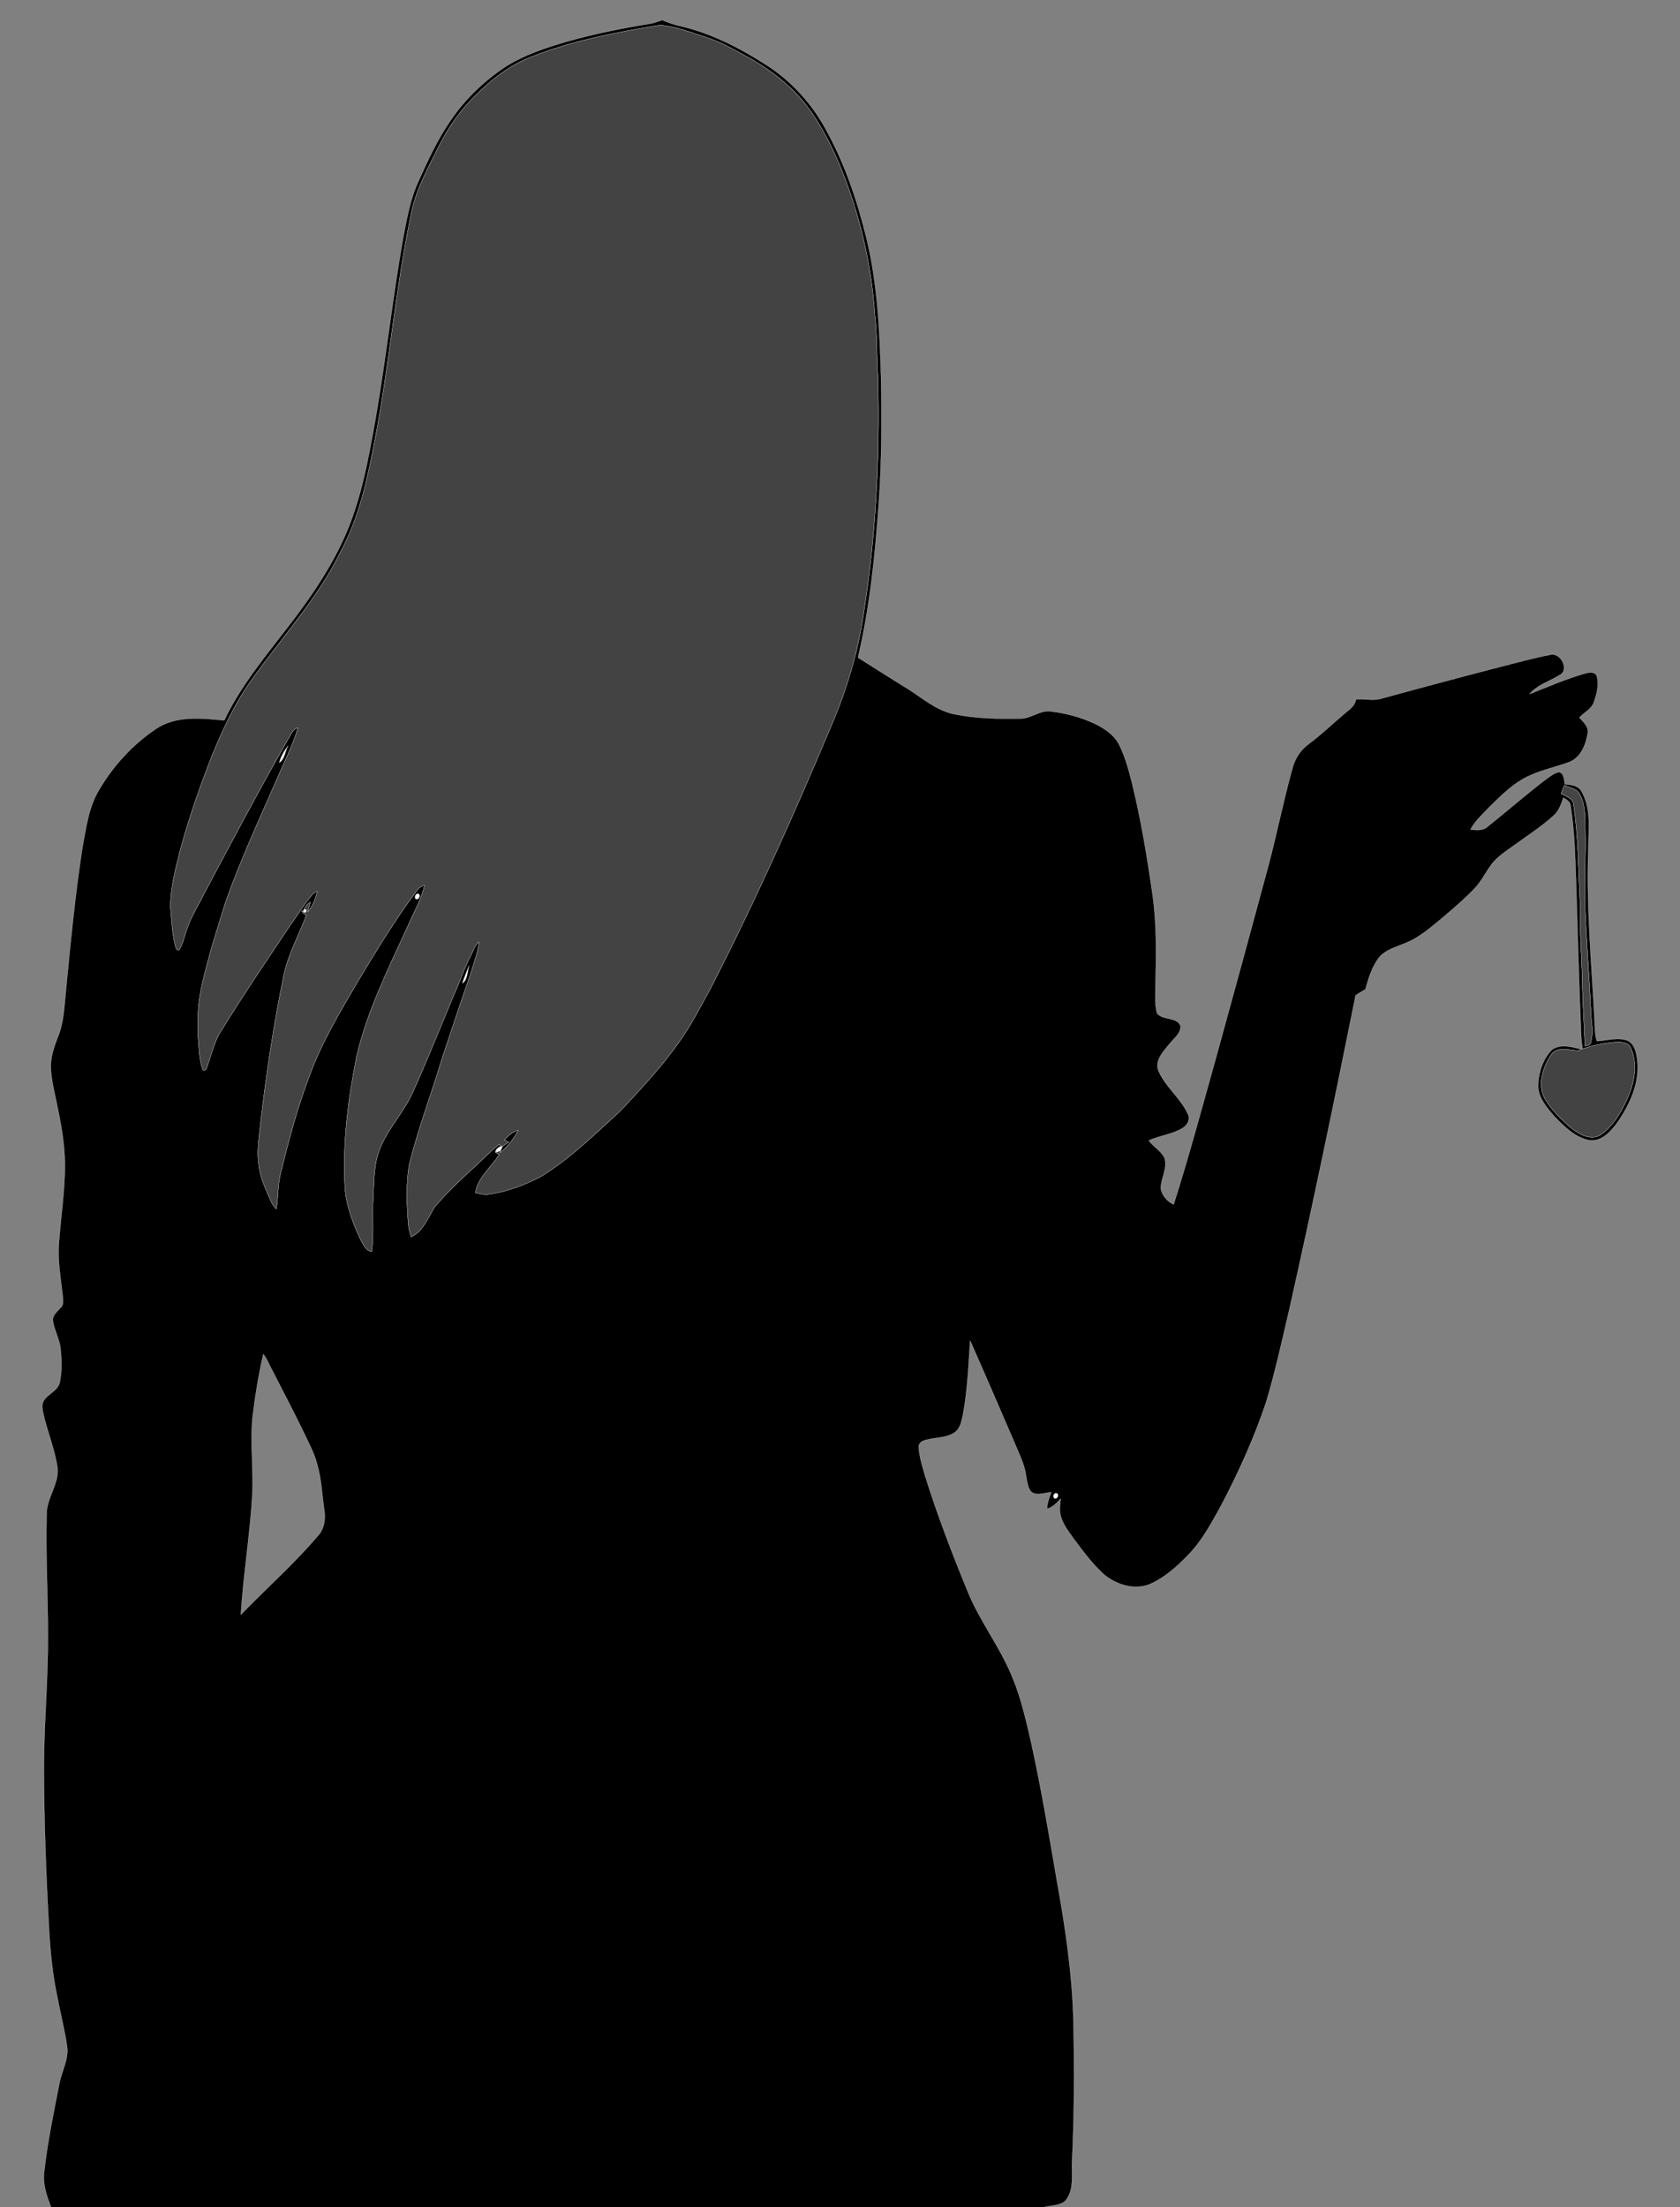 <?xml version="1.0" encoding="utf-8"?>
<!DOCTYPE svg PUBLIC "-//W3C//DTD SVG 1.1//EN" "http://www.w3.org/Graphics/SVG/1.1/DTD/svg11.dtd">
<svg version="1.1" id="Layer_1" xmlns="http://www.w3.org/2000/svg" xmlns:xlink="http://www.w3.org/1999/xlink" x="0px" y="0px"
	 viewBox="145.754 146 863.246 1134.047" enable-background="new 145.754 146 863.246 1134.047" xml:space="preserve">
<rect x="145.754" y="146" width="863.246" height="1134.047" fill="#808080" stroke="none"/>
<g>
	<path fill="#FFFFFF" stroke="#FFFFFF" stroke-width="0.094" d="M289.22,537.89c0.83-3.26,2.62-6.18,4.62-8.85
		C292.25,531.9,292.17,536.06,289.22,537.89z"/>
	<path fill="#FFFFFF" stroke="#FFFFFF" stroke-width="0.094" d="M360.3,605.2c1.82,0,1.07,2.75-0.35,2.83
		C358.31,607.96,358.99,605.29,360.3,605.2z"/>
	<path fill="#FFFFFF" stroke="#FFFFFF" stroke-width="0.094" d="M383.27,651.29c1.03-3.16,2.3-6.23,3.56-9.29
		C385.91,645.08,386.16,649.35,383.27,651.29z"/>
	<path fill="#FFFFFF" stroke="#FFFFFF" stroke-width="0.094" d="M400.32,738.1c-0.1-1.58,1.78-2.92,3.19-3.26l0.45,0.25
		c-0.23,0.53-0.68,1.57-0.91,2.1C402.17,737.57,401.26,737.87,400.32,738.1z"/>
	<path fill="#FFFFFF" stroke="#FFFFFF" stroke-width="0.094" d="M688.27,913.2c1.81-0.03,1.27,2.75-0.26,2.76
		C686.48,915.86,686.9,913.23,688.27,913.2z"/>
	<path stroke="#FFFFFF" stroke-width="0.094" d="M479.42,158.24c2.29-0.33,4.43-1.21,6.62-1.94c3.09,1.3,6.24,2.5,9.56,3.15
		c15.82,3.69,30.41,11.27,44.01,19.97c12.42,8.02,22.73,19.11,29.9,32.03c9.99,17.66,16.57,37.04,21.41,56.67
		c5.69,23.32,6.86,47.41,7.55,71.3c0.43,21.85,0.39,43.73-1.19,65.53c-1.86,26.49-4.61,53.02-10.64,78.92
		c8.7,5.48,17.36,11.02,26.13,16.39c7.41,4.82,14.43,10.9,23.35,12.68c11.14,2.27,22.59,2.47,33.92,2.25
		c5.61,0.09,10.22-4.62,15.93-3.63c7.69,0.91,15.28,2.97,22.31,6.25c5.09,2.5,10.2,5.89,12.73,11.17
		c3.02,6.15,4.75,12.83,6.46,19.44c4.62,18.9,7.78,38.12,10.53,57.37c2.19,15.31,1.86,30.81,1.52,46.22
		c0.03,4.87-0.53,9.89,0.77,14.63c3.01,3.73,10.05,1.66,12.09,6.46c0.2,3.98-3.62,6.55-5.83,9.43c-3.02,3.67-7.33,8.15-5.67,13.3
		c3.48,8.45,11.36,14.12,15.17,22.38c1.5,2.71-0.04,5.87-2.52,7.34c-5.33,3.33-11.82,3.85-17.48,6.45c2.37,3.34,6.45,5.27,8.13,9.11
		c1.62,5.36-2.06,10.44-1.93,15.78c0.73,3.49,3.34,6.49,6.57,7.96c7.78-24.41,14.4-49.18,21.33-73.85
		c9.26-33.5,18.4-67.02,27.45-100.58c4.35-16.43,7.63-33.14,12.22-49.51c1.25-5.05,4.19-9.61,8.41-12.67
		c6.48-4.77,12.22-10.42,18.39-15.57c2.36-2.08,5.43-3.91,5.84-7.34c4.16-0.43,8.42,0.79,12.52-0.25
		c20.3-5.57,40.63-11.02,61.01-16.3c8.75-2.19,17.44-4.67,26.3-6.35c5.35-1.51,10.32,7.94,4.67,10.57
		c-5.12,3.14-11.24,4.87-15.25,9.59c9.4-3.68,18.68-7.78,28.4-10.55c2.07-0.6,5.51-1.18,6.22,1.61c1.13,4.34-0.13,8.95-1.56,13.09
		c-1.2,3.67-5.06,5.21-7.42,7.98c2,2.3,4.99,4.75,4.23,8.19c-1,5.93-3.73,12.75-9.92,14.82c-6.38,2.37-13.1,3.72-19.32,6.52
		c-8.45,3.61-15.05,10.26-21.47,16.62c-3.38,3.57-7.13,6.93-9.49,11.31c3.13,0.44,6.67,0.73,9.09-1.75
		c10.22-8.07,19.96-16.75,30.39-24.56c1.87-1.28,3.74-2.83,6.06-3.18c2.67,0.67,2.46,4.12,2.97,6.28c3.09,0.19,6.85,0.6,8.52,3.64
		c5.29,9.24,3.48,20.25,3.48,30.4c-1.03,29.04,1.68,58.02,3.21,86.99c0.24,3.65,0.06,7.38,1.17,10.91
		c5.31-0.25,10.86-2.22,16.04-0.17c3.59,1.98,4.34,6.48,4.77,10.19c1.28,11.56-3.92,22.6-10.29,31.9
		c-3.44,4.65-8.26,10.11-14.71,8.99c-7.21-1.58-12.7-7.11-17.65-12.25c-4.02-4.69-8.7-9.97-8.3-16.58
		c0.31-6.4,2.58-13.04,7.11-17.68c4.42-3.15,10.29-1.39,15.11-0.19c-0.4,0.18-1.19,0.54-1.59,0.72c-4.61-0.14-10.69-2.47-13.96,2.05
		c-4.32,6.61-7.35,15.86-2.94,23.17c3.53,5.65,8.38,10.38,13.44,14.66c4.02,3.14,9.81,6.39,14.79,3.44
		c5.65-3.82,9.49-9.73,12.46-15.75c4.51-8.77,7.34-19.57,3.16-29c-1.25-2.82-4.73-3.04-7.39-2.97
		c-5.91,0.41-11.77,1.58-17.37,3.48c-0.38-2.27-0.64-4.56-0.74-6.84c-1.16-26.35-1.74-52.72-2.63-79.08
		c-0.44-13.01-0.8-26.07-2.79-38.94c-0.04-2.2-2.15-3.14-3.68-4.21c-1.2,3.3-2.3,6.84-5.04,9.22c-5.98,5.47-12.82,9.87-19.37,14.61
		c-4.58,3.34-9.62,6.34-12.97,11.04c-2.8,3.89-4.92,8.28-8.25,11.78c-5.22,5.47-10.99,10.35-16.73,15.25
		c-5.94,4.82-11.76,10.13-19.02,12.88c-4.71,2.05-10.19,3.36-13.54,7.56c-3.51,4.75-5.26,10.51-6.82,16.13
		c-1.71,0.98-3.37,2.03-5.03,3.07c-10.86,54.11-22.1,108.14-34.19,161.98c-3.7,15.72-7.14,31.52-11.77,47
		c-6.2,18.51-14.29,36.37-23.4,53.63c-4.87,8.82-9.71,17.88-16.85,25.12c-5.6,5.78-11.76,11.33-19.16,14.68
		c-8.07,3.5-17.45,0.52-23.96-4.82c-5.78-5.28-10.49-11.59-15.15-17.83c-2.85-4.09-6.26-8.1-7.26-13.12
		c-0.59-2.65-0.12-5.36,0.18-8c-2.02,2.13-4.05,4.5-7.05,5.19c0.1-2.99,1.19-5.76,2.21-8.51
		c-3.38,0.19-7.38,2.1-10.37-0.27c-1.91-2.3-2.04-5.5-2.61-8.31c-0.82-6.07-3.73-11.51-6.02-17.09c-7.49-17.42-15-34.83-22.67-52.16
		c-0.9,12.82-1.35,25.74-3.77,38.41c-0.72,3.18-1.41,6.9-4.36,8.83c-4.75,3.11-10.77,2.24-15.92,4.17
		c-1.56,0.49-2.62,2.08-2.33,3.74c0.38,5.02,1.97,9.86,3.35,14.68c6.31,20.06,13.85,39.72,21.84,59.16
		c6.2,15.17,16.48,28.23,22.68,43.4c4.71,11.14,7.31,23,10.02,34.74c5.04,23.19,9.02,46.6,13,69.99
		c4.37,24.14,8.01,48.49,8.57,73.06c0.5,23.98,0.43,47.99-0.73,71.95c-0.23,6.67,1.21,14.53-3.63,19.98
		c-2.95,2.32-7.06,2.17-10.58,3.01H171.94c-2.16-5.76-4.38-11.82-3.5-18.08c1.68-15.03,4.76-29.87,7.67-44.69
		c1.1-6.8,5.22-13.15,4.03-20.23c-1.25-8.5-3.46-16.81-5-25.25c-2.37-11.11-3.47-22.44-4.15-33.76
		c-1.56-28.3-2.68-56.64-2.69-84.99c0.08-22.35,2.25-44.64,2.05-67c0.04-20.67-1.2-41.34-0.65-62c-0.04-8.46,6.55-15.49,5.55-24.04
		c-1.41-9.6-5.28-18.61-7.35-28.06c-0.34-1.88-0.78-3.92,0.07-5.71c1.91-3.93,7.18-5.21,8.38-9.59c1.33-5.77,1.13-11.8,0.5-17.64
		c-0.48-4.91-3.13-9.24-3.89-14.07c-0.53-3.01,2.19-4.95,3.9-6.95c1.76-1.46,1.2-3.91,1.13-5.88c-0.97-9-2.69-18.02-2-27.11
		c1.01-13.98,3.27-27.89,3.08-41.94c-0.23-10.08-2.03-20.04-4.11-29.88c-1.25-6-2.78-11.99-3.1-18.13
		c-0.26-5.73,1.67-11.22,3.75-16.46c2.96-7.4,3.17-15.46,3.97-23.28c2.38-24.5,4.7-49.03,8.45-73.36c1.94-10.28,3.16-21.08,8.7-30.2
		c7.23-12.26,17.1-23.05,28.9-31.04c10.28-7.14,23.58-5.72,35.35-4.52c8.47-17.94,21.36-33.19,33.33-48.83
		c10-13,19.44-26.55,26.56-41.37c10.07-20.42,13.99-43.11,17.94-65.33c5.36-30.79,8.68-61.89,14.15-92.66
		c1.92-9.87,3.65-19.93,7.94-29.1c4.77-10.57,9.67-21.17,16.25-30.76c7.4-11.03,17.2-20.36,28.2-27.74
		c9.77-6.2,20.88-9.84,31.92-13.06C451.11,163.4,465.23,160.53,479.42,158.24 M419.91,174.79c-11.68,4.24-21.72,11.97-30.36,20.77
		c-7.41,7.23-13.3,15.89-18.07,25.04c-5.89,11.97-12.63,23.82-14.85,37.15c-7.73,37.66-10.9,76.08-18.15,113.83
		c-3.75,19.64-7.88,39.64-17.47,57.4c-12.07,25.02-31.32,45.37-47.1,67.97c-7.8,11.2-13.58,23.62-18.77,36.2
		c-6.31,15.87-11.94,32.01-16.47,48.48c-2.52,9.93-5.3,19.97-5.33,30.3c0.56,6.46,0.83,13,2.32,19.34
		c0.36,1.07,0.48,3.33,2.22,2.72c2.2-3.63,2.81-7.93,4.4-11.83c2.05-5.92,5.55-11.15,8.23-16.77c14.21-26.67,28.31-53.42,43.3-79.67
		c1.46-2.08,2.25-5.2,5.08-5.77c-2.74,9.05-7.05,17.52-10.79,26.18c-9.15,21.03-18.87,41.86-26.49,63.51
		c-2.49,8.14-5.12,16.24-7.47,24.42c-2.81,10.78-6.25,21.54-6.6,32.77c-0.56,6.75,0.07,13.52,0.65,20.25
		c0.27,3.02,0.78,6.04,1.95,8.86c0.36-0.08,1.09-0.23,1.45-0.3c2.33-6.08,3.72-12.54,6.77-18.33c11.7-19.1,24.32-37.61,36.74-56.24
		c3.8-5.18,7.01-10.81,11.31-15.62c0.65-0.75,1.47-1.23,2.46-1.44c-1.19,3.69-2.2,7.69-5.04,10.51c0.5-1.64,1-3.28,1.35-4.95
		c-1.54,0.86-2.6,2.24-3.31,3.83l-0.33,0.93l-0.88-0.37c0.57,1.04,1.4,1.79,2.5,2.26c-3.85,10.44-9.5,20.28-11.68,31.32
		c-5.22,25.41-9.04,51.1-12.01,76.86c-0.64,6.52-1.78,13.1-0.82,19.65c0.69,6.72,3.56,12.9,6.27,19c0.64,1.55,1.64,2.92,2.84,4.1
		c0.94-5.76,0.67-11.67,1.97-17.37c4.13-16.96,8.57-33.87,14.75-50.21c6.29-17.59,16-33.66,25.39-49.72
		c9.45-15.68,18.94-31.4,29.93-46.05c0.96-1.47,2.36-2.52,4.07-2.91c-1.6,7.55-5.77,14.19-8.72,21.25
		c-9.95,21.74-20.78,43.38-26.2,66.8c-4.23,21.37-7.05,43.21-6.06,65.04c0.23,9.92,3.73,19.42,7.82,28.34
		c1.51,2.58,2.71,6.09,5.99,6.78c1.25-9.24,0.3-18.58,0.79-27.86c0.52-8.22,0.21-16.74,3.31-24.53c3.17-8.52,9.15-15.5,13.74-23.23
		c2.89-4.67,4.82-9.82,7.1-14.79c6.07-14.05,11.84-28.23,17.71-42.36c2.85-6.25,4.89-12.85,8.13-18.92c1.4-2.54,2.07-5.61,4.43-7.48
		c-0.47,5.22-2.55,10.11-3.91,15.14c-5.21,14.88-10.14,29.86-15.12,44.82c-5.5,18.39-12.47,36.36-16.96,55.05
		c-1.54,9.73-1.17,19.65-0.41,29.44c0.16,2.44,0.73,4.82,1.5,7.15c6.32-2.94,8.63-9.96,12.12-15.43
		c6.58-7.7,13.99-14.65,21.47-21.47c3.86-3.49,7.38-7.38,11.51-10.56c0.35,0.19,1.05,0.57,1.4,0.77
		c-1.41,0.34-3.29,1.68-3.19,3.26c0.47,0.29,1.42,0.86,1.89,1.14c-3.95,6.54-11.02,11.71-12.17,19.6c2.4,0.58,4.87,1.14,7.35,0.69
		c9.19-1.3,18.01-4.69,26.2-8.95c15.21-9.31,27.97-21.96,41.07-33.92c10.64-11.41,21.37-22.85,30.32-35.67
		c5.96-8.32,10.54-17.5,15.52-26.41c22.89-44.54,43.34-90.28,62.72-136.44c7.64-17.91,13.25-36.66,16.14-55.93
		c6.46-40.39,8.49-81.37,7.5-122.23c-0.79-10.62-0.29-21.3-1.56-31.89c-1.77-26.77-8.05-53.21-18.37-77.96
		c-5.02-11.66-10.94-23.07-19.17-32.82c-7.09-8.39-15.99-15.08-25.41-20.64c-7.93-4.31-15.73-9.06-24.42-11.72
		c-7.5-2.43-15.04-5.29-22.92-6.07C462.98,162.54,440.78,166.62,419.91,174.79 M289.22,537.89c2.95-1.83,3.03-5.99,4.62-8.85
		C291.84,531.71,290.05,534.63,289.22,537.89 M947.93,553.77c2.52,1.41,6.23,2.38,6.4,5.86c2.53,16.65,2.42,33.53,3.33,50.31
		c-0.24,13.36,0.72,26.69,1.2,40.04c-0.02,11.13,1.04,22.22,1.23,33.35c1.54,0.06,3.26-0.44,3.2-2.31
		c1.11-4.25,0.39-8.65,0.01-12.94c-0.79-19.36-2.51-38.68-3.17-58.06c-0.39-12,0.47-24,0.19-36c-0.22-6.6,0.49-13.59-2.7-19.64
		c-1.37-3.18-5.22-3.53-7.99-4.85C948.95,550.9,948.39,552.31,947.93,553.77 M360.3,605.2c-1.31,0.09-1.99,2.76-0.35,2.83
		C361.37,607.95,362.12,605.2,360.3,605.2 M383.27,651.29c2.89-1.94,2.64-6.21,3.56-9.29C385.57,645.06,384.3,648.13,383.27,651.29
		 M281.05,841.8c-2.34,10.33-4.13,20.79-5.39,31.31c-1.52,13.53,0.44,27.12-0.23,40.68c-1.19,20.67-4.62,41.15-5.91,61.81
		c13.12-13.56,27.34-26.11,39.58-40.5c3.29-3.47,3.96-8.5,3.3-13.05c-1.21-7.95-1.42-16.08-3.72-23.83
		c-1.47-5.7-4.35-10.87-6.81-16.16c-5.53-11.35-11.37-22.55-17.14-33.77C283.58,846.08,282.65,843.73,281.05,841.8 M688.27,913.2
		c-1.37,0.03-1.79,2.66-0.26,2.76C689.54,915.95,690.08,913.17,688.27,913.2z"/>
	<path stroke="#FFFFFF" stroke-width="0.094" d="M404.81,731.74c2.06-2.15,4.3-4.27,7.28-5.05c-2.31,4.43-5.46,8.44-9.34,11.59
		l0.3-1.09c0.23-0.53,0.68-1.57,0.91-2.1c1.05-0.8,2.14-1.55,3.24-2.29C406.6,732.54,405.4,732.01,404.81,731.74z"/>
	<path fill="#434343" stroke="#FFFFFF" stroke-width="0.094" d="M419.91,174.79c20.87-8.17,43.07-12.25,65.1-15.91
		c7.88,0.78,15.42,3.64,22.92,6.07c8.69,2.66,16.49,7.41,24.42,11.72c9.42,5.56,18.32,12.25,25.41,20.64
		c8.23,9.75,14.15,21.16,19.17,32.82c10.32,24.75,16.6,51.19,18.37,77.96c1.27,10.59,0.77,21.27,1.56,31.89
		c0.99,40.86-1.04,81.84-7.5,122.23c-2.89,19.27-8.5,38.02-16.14,55.93c-19.38,46.16-39.83,91.9-62.72,136.44
		c-4.98,8.91-9.56,18.09-15.52,26.41c-8.95,12.82-19.68,24.26-30.32,35.67c-13.1,11.96-25.86,24.61-41.07,33.92
		c-8.19,4.26-17.01,7.65-26.2,8.95c-2.48,0.45-4.95-0.11-7.35-0.69c1.15-7.89,8.22-13.06,12.17-19.6c-0.47-0.28-1.42-0.85-1.89-1.14
		c0.94-0.23,1.85-0.53,2.73-0.91l-0.3,1.09c3.88-3.15,7.03-7.16,9.34-11.59c-2.98,0.78-5.22,2.9-7.28,5.05
		c0.59,0.27,1.79,0.8,2.39,1.06c-1.1,0.74-2.19,1.49-3.24,2.29l-0.45-0.25c-0.35-0.2-1.05-0.58-1.4-0.77
		c-4.13,3.18-7.65,7.07-11.51,10.56c-7.48,6.82-14.89,13.77-21.47,21.47c-3.49,5.47-5.8,12.49-12.12,15.43
		c-0.77-2.33-1.34-4.71-1.5-7.15c-0.76-9.79-1.13-19.71,0.41-29.44c4.49-18.69,11.46-36.66,16.96-55.05
		c4.98-14.96,9.91-29.94,15.12-44.82c1.36-5.03,3.44-9.92,3.91-15.14c-2.36,1.87-3.03,4.94-4.43,7.48
		c-3.24,6.07-5.28,12.67-8.13,18.92c-5.87,14.13-11.64,28.31-17.71,42.36c-2.28,4.97-4.21,10.12-7.1,14.79
		c-4.59,7.73-10.57,14.71-13.74,23.23c-3.1,7.79-2.79,16.31-3.31,24.53c-0.49,9.28,0.46,18.62-0.79,27.86
		c-3.28-0.69-4.48-4.2-5.99-6.78c-4.09-8.92-7.59-18.42-7.82-28.34c-0.99-21.83,1.83-43.67,6.06-65.04
		c5.42-23.42,16.25-45.06,26.2-66.8c2.95-7.06,7.12-13.7,8.72-21.25c-1.71,0.39-3.11,1.44-4.07,2.91
		c-10.99,14.65-20.48,30.37-29.93,46.05c-9.39,16.06-19.1,32.13-25.39,49.72c-6.18,16.34-10.62,33.25-14.75,50.21
		c-1.3,5.7-1.03,11.61-1.97,17.37c-1.2-1.18-2.2-2.55-2.84-4.1c-2.71-6.1-5.58-12.28-6.27-19c-0.96-6.55,0.18-13.13,0.82-19.65
		c2.97-25.76,6.79-51.45,12.01-76.86c2.18-11.04,7.83-20.88,11.68-31.32c-1.1-0.47-1.93-1.22-2.5-2.26l0.88,0.37
		c1.58,1.69,2.6-1.8,0.33-0.93c0.71-1.59,1.77-2.97,3.31-3.83c-0.35,1.67-0.85,3.31-1.35,4.95c2.84-2.82,3.85-6.82,5.04-10.51
		c-0.99,0.21-1.81,0.69-2.46,1.44c-4.3,4.81-7.51,10.44-11.31,15.62c-12.42,18.63-25.04,37.14-36.74,56.24
		c-3.05,5.79-4.44,12.25-6.77,18.33c-0.36,0.07-1.09,0.22-1.45,0.3c-1.17-2.82-1.68-5.84-1.95-8.86c-0.58-6.73-1.21-13.5-0.65-20.25
		c0.35-11.23,3.79-21.99,6.6-32.77c2.35-8.18,4.98-16.28,7.47-24.42c7.62-21.65,17.34-42.48,26.49-63.51
		c3.74-8.66,8.05-17.13,10.79-26.18c-2.83,0.57-3.62,3.69-5.08,5.77c-14.99,26.25-29.09,53-43.3,79.67
		c-2.68,5.62-6.18,10.85-8.23,16.77c-1.59,3.9-2.2,8.2-4.4,11.83c-1.74,0.61-1.86-1.65-2.22-2.72c-1.49-6.34-1.76-12.88-2.32-19.34
		c0.03-10.33,2.81-20.37,5.33-30.3c4.53-16.47,10.16-32.61,16.47-48.48c5.19-12.58,10.97-25,18.77-36.2
		c15.78-22.6,35.03-42.95,47.1-67.97c9.59-17.76,13.72-37.76,17.47-57.4c7.25-37.75,10.42-76.17,18.15-113.83
		c2.22-13.33,8.96-25.18,14.85-37.15c4.77-9.15,10.66-17.81,18.07-25.04C398.19,186.76,408.23,179.03,419.91,174.79z"/>
	<path fill="#434343" stroke="#FFFFFF" stroke-width="0.094" d="M976.32,681.44c2.66-0.07,6.14,0.15,7.39,2.97
		c4.18,9.43,1.35,20.23-3.16,29c-2.97,6.02-6.81,11.93-12.46,15.75c-4.98,2.95-10.77-0.3-14.79-3.44
		c-5.06-4.28-9.91-9.01-13.44-14.66c-4.41-7.31-1.38-16.56,2.94-23.17c3.27-4.52,9.35-2.19,13.96-2.05
		c0.4-0.18,1.19-0.54,1.59-0.72l0.6-0.2C964.55,683.02,970.41,681.85,976.32,681.44z"/>
	<path fill="#454545" stroke="#FFFFFF" stroke-width="0.094" d="M947.93,553.77c0.46-1.46,1.02-2.87,1.7-4.24
		c2.77,1.32,6.62,1.67,7.99,4.85c3.19,6.05,2.48,13.04,2.7,19.64c0.28,12-0.58,24-0.19,36c0.66,19.38,2.38,38.7,3.17,58.06
		c0.38,4.29,1.1,8.69-0.01,12.94c0.06,1.87-1.66,2.37-3.2,2.31c-0.19-11.13-1.25-22.22-1.23-33.35c-0.48-13.35-1.44-26.68-1.2-40.04
		c-0.91-16.78-0.8-33.66-3.33-50.31C954.16,556.15,950.45,555.18,947.93,553.77z"/>
	<path fill="#E8E8E8" stroke="#FFFFFF" stroke-width="0.094" d="M301.87,613.4c2.27-0.87,1.25,2.62-0.33,0.93L301.87,613.4z"/>
</g>
</svg>
